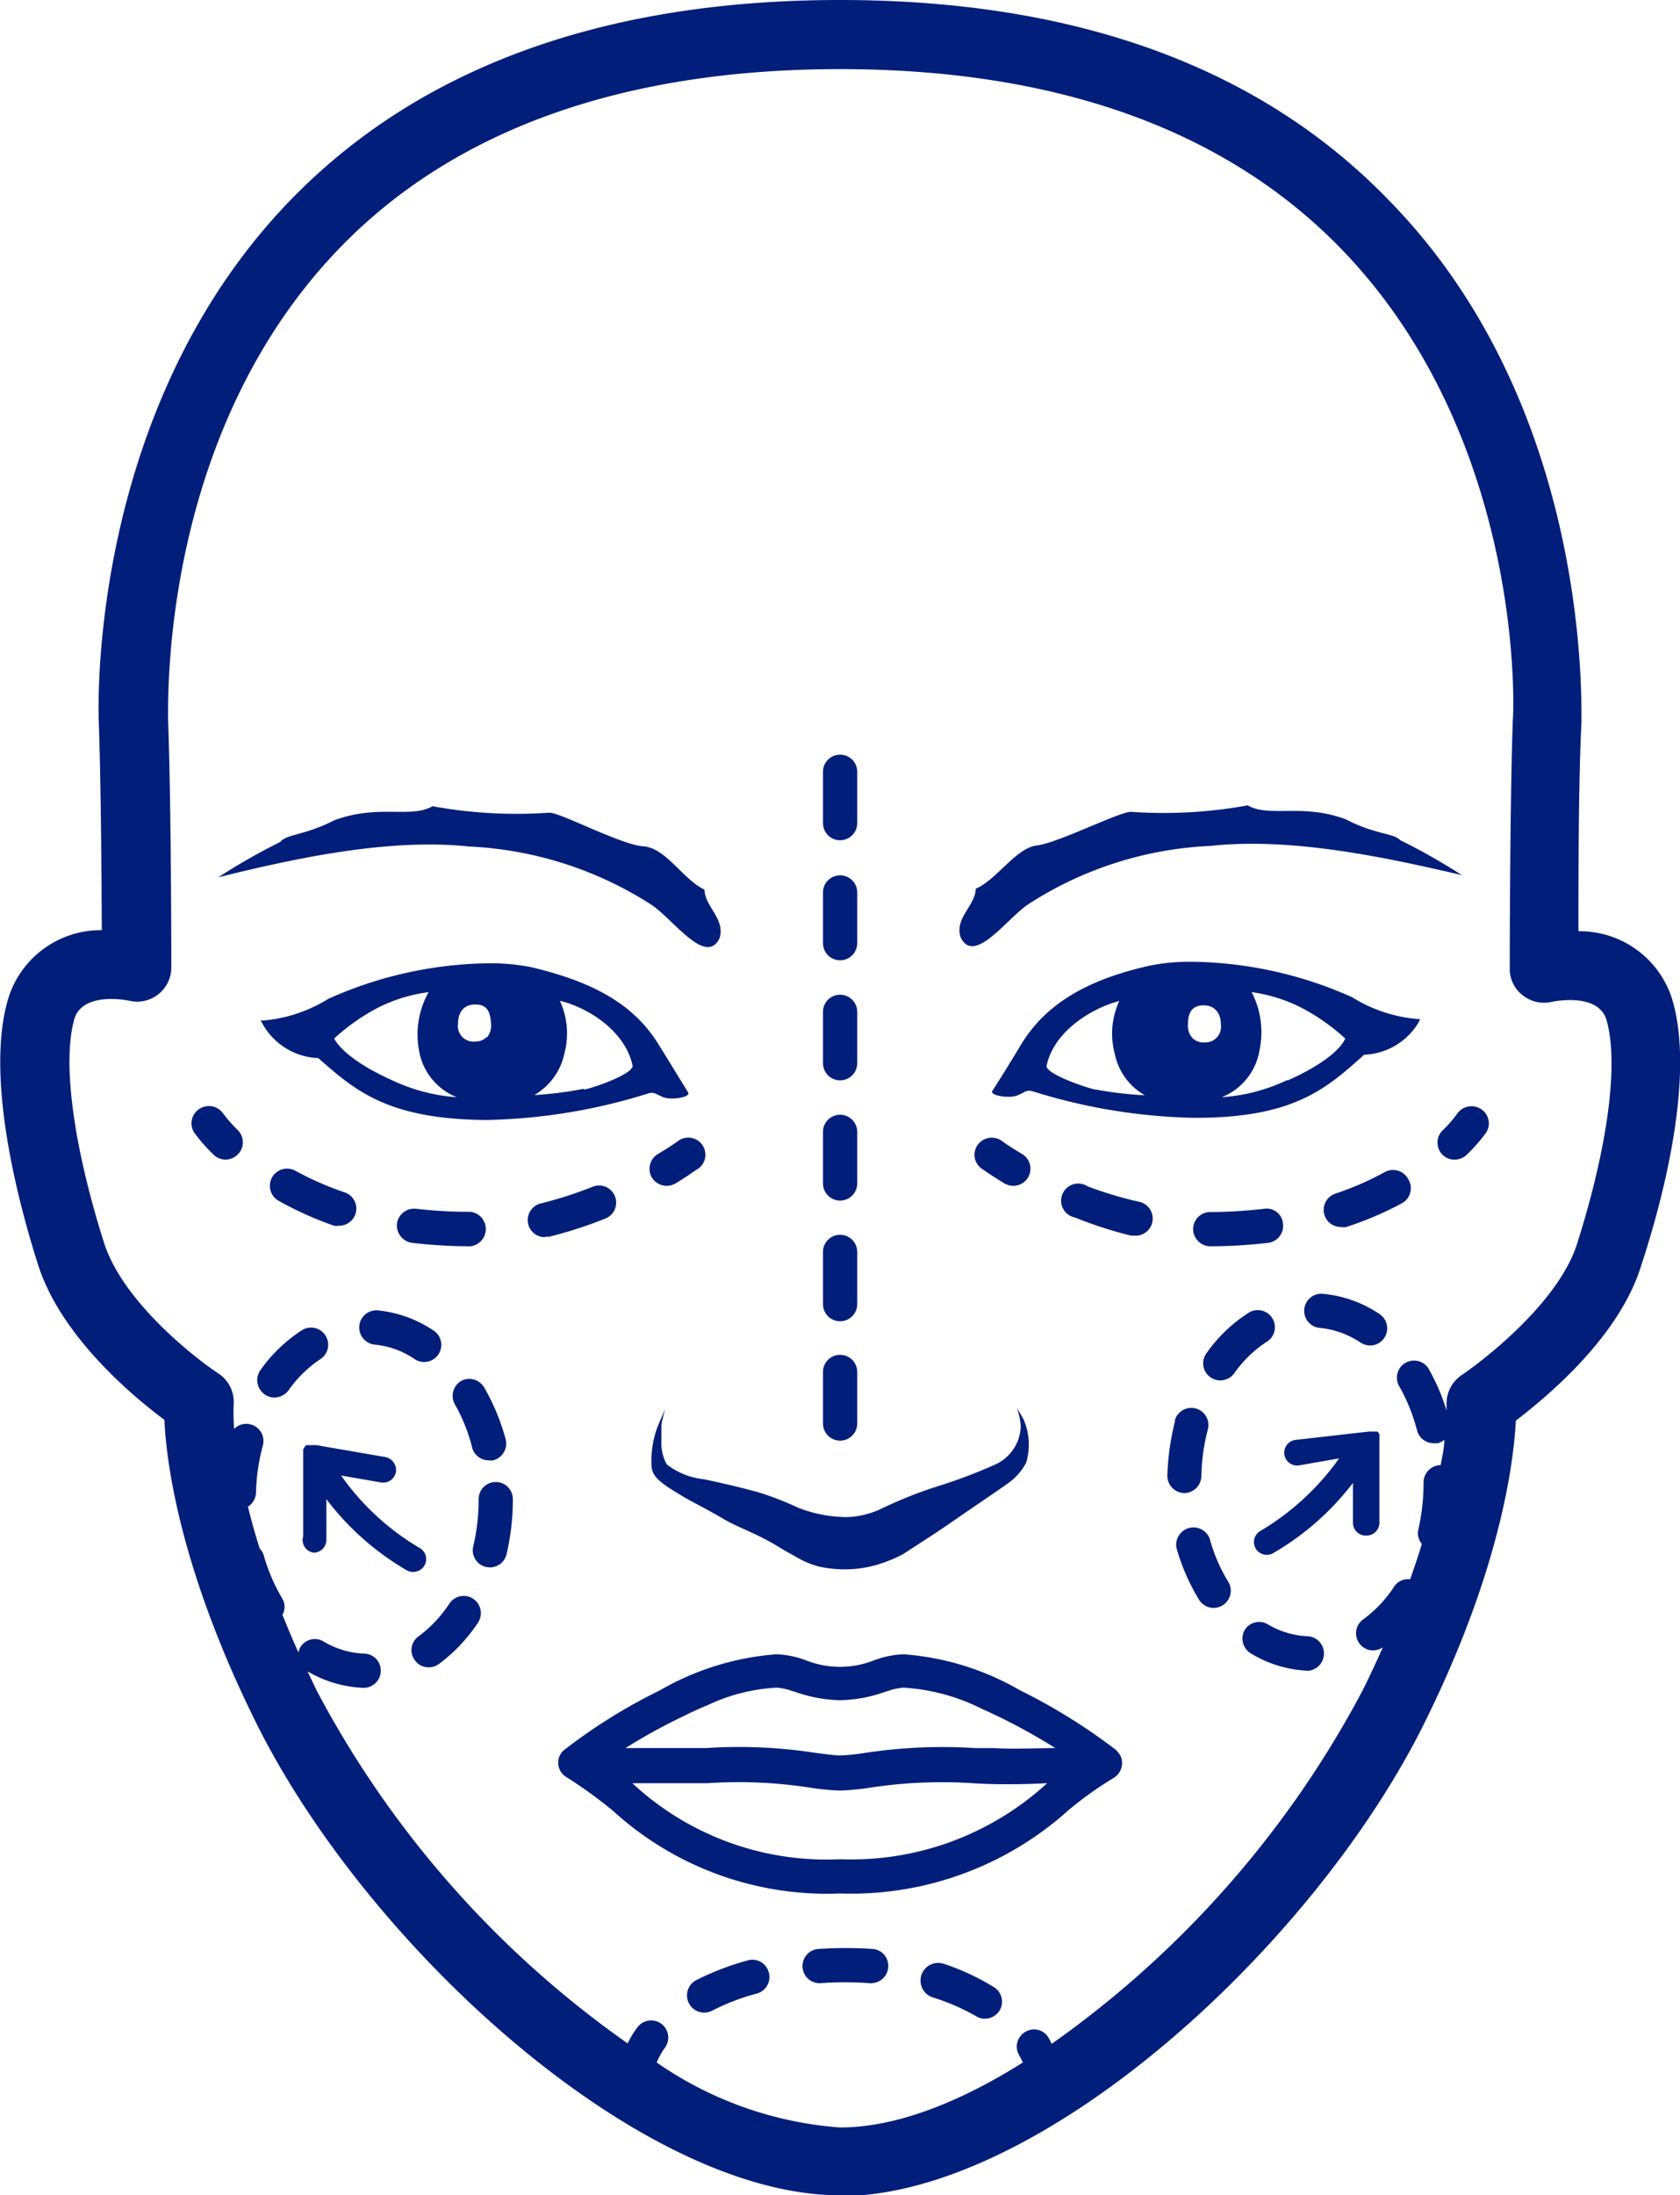 <svg id="katman_1" data-name="katman 1" xmlns="http://www.w3.org/2000/svg" viewBox="0 0 77.57 101.32"><defs><style>.cls-1{fill:#001e7a;}</style></defs><path class="cls-1" d="M88.44,45a4.47,4.47,0,0,0-4.35-3.21c0-2.42,0-6.88.14-9.64,0-1.48.23-14.71-8.8-24C69.48,1.93,60.92-1.19,50-1.19S30.52,1.93,24.57,8.1c-9,9.34-8.85,22.57-8.8,24,.1,2.76.13,7.22.14,9.64A4.47,4.47,0,0,0,11.56,45c-1,3.54.44,9.15,1.41,12.19,1.06,3.31,4.37,6.06,5.83,7.15.09,1.94.7,6.83,4.2,13.91,5.1,10.33,17.73,21.88,27,21.88V97A17,17,0,0,1,41.53,94a3.54,3.54,0,0,1,.38-.68.79.79,0,1,0-1.27-.94,4.44,4.44,0,0,0-.45.74A46.39,46.39,0,0,1,25.84,76.85l-.43-.9a5.54,5.54,0,0,0,2.59.76h0a.79.79,0,0,0,.79-.77.78.78,0,0,0-.76-.81,3.94,3.94,0,0,1-1.88-.56.78.78,0,0,0-1.08.28.63.63,0,0,0-.08.23c-.27-.6-.51-1.18-.74-1.74a.75.75,0,0,0,0-.74,8.34,8.34,0,0,1-.86-2,.74.74,0,0,0-.19-.32c-.22-.7-.4-1.34-.54-1.93a.81.81,0,0,0,.37-.64,9.08,9.08,0,0,1,.31-2.16.79.79,0,0,0-.57-1,.77.77,0,0,0-.75.21A9.89,9.89,0,0,1,22,63.61a1.58,1.58,0,0,0-.72-1.42c-1.17-.77-4.41-3.35-5.26-6-1.43-4.5-1.94-8.37-1.38-10.34.38-1.3,2.47-.87,2.55-.85a1.58,1.58,0,0,0,1.93-1.55c0-.07,0-7.47-.15-11.43,0-1.35-.21-13.34,7.91-21.75C32.18,4.78,40,2,50,2s17.82,2.8,23.16,8.32c8.12,8.4,8,20.4,7.9,21.74-.14,4-.14,11.37-.14,11.44a1.53,1.53,0,0,0,.59,1.24,1.58,1.58,0,0,0,1.34.31s2.16-.48,2.54.85c.57,2,.06,5.84-1.37,10.34-.84,2.61-4.09,5.19-5.27,6A1.6,1.6,0,0,0,78,63.61s0,.11,0,.3a9.37,9.37,0,0,0-.79-1.86.79.79,0,1,0-1.37.78,8.52,8.52,0,0,1,.8,2,.79.79,0,0,0,.76.59l.2,0a.72.72,0,0,0,.3-.16c0,.34-.09.73-.17,1.17h0a.8.8,0,0,0-.79.79,9.78,9.78,0,0,1-.24,2.18.77.77,0,0,0,.16.67c-.15.51-.34,1.06-.54,1.63a.76.76,0,0,0-.74.34,5.75,5.75,0,0,1-1.43,1.51.79.79,0,0,0-.18,1.1.77.77,0,0,0,.64.33.82.82,0,0,0,.45-.14c-.29.65-.6,1.32-.94,2a46.71,46.71,0,0,1-14.35,16.3c-.05-.09-.08-.18-.14-.27a.77.77,0,0,0-1.08-.28.78.78,0,0,0-.28,1.08c.06.11.12.22.17.33C55.52,95.84,52.58,97,50,97v3.17c9.27,0,21.9-11.55,27-21.88,3.5-7.07,4.1-12,4.2-13.91C82.66,63.25,86,60.5,87,57.18,88,54.15,89.46,48.54,88.44,45Z" transform="translate(-11.21 1.19)"/><path class="cls-1" d="M46.18,67.67c-.45-.12-1.15-.31-2.48-.59A3.35,3.35,0,0,1,42,66.4a2,2,0,0,1-.25-1.11c0-.29,0-.53,0-.74a6.31,6.31,0,0,1,.18-.72c-.16.36-.35.79-.42,1a4.58,4.58,0,0,0-.22,1.59c0,.59.53.9,1.51,1.49.32.19,1.06.56,1.81,1s1.48.64,2.53,1.28c.18.11.43.26.75.43a4.12,4.12,0,0,0,1.17.5,5.7,5.7,0,0,0,1.23.12,5.31,5.31,0,0,0,1.88-.37,5.63,5.63,0,0,0,.75-.34c.94-.61,1.65-1.07,2.13-1.4,1.44-1,2.35-1.6,2.74-1.89a2.67,2.67,0,0,0,.8-.92,2.92,2.92,0,0,0-.12-2,5,5,0,0,0-.31-.51,2.64,2.64,0,0,1,.18.85,2,2,0,0,1-1.24,1.77,23.62,23.62,0,0,1-2.67,1,20,20,0,0,0-2.5,1,4,4,0,0,1-1.64.4,6.33,6.33,0,0,1-2.22-.43A14.25,14.25,0,0,0,46.18,67.67Z" transform="translate(-11.21 1.19)"/><path class="cls-1" d="M32.88,37.88a17,17,0,0,1,8.38,2.67c1,.64,2.53,2.87,3.17,1.57.29-.89-.69-1.48-.69-2.25-1-.47-1.78-1.93-2.83-2s-3.89-1.6-4.36-1.55a21.58,21.58,0,0,1-5.37-.3c-1,.58-2.49-.11-4.54.65-1.35.7-2.2.63-2.49,1a28.58,28.58,0,0,0-2.86,1.63C24.92,38.4,29.19,37.49,32.88,37.88Z" transform="translate(-11.21 1.19)"/><path class="cls-1" d="M41.55,49.32l.28.13a1.22,1.22,0,0,0,.41.06c.27,0,.76-.07.76-.25v0h0s-.61-1-1.33-2.16c-1.19-2-3.19-3-5.93-3.65a9.53,9.53,0,0,0-2-.18,18.53,18.53,0,0,0-7.37,1.64,6.78,6.78,0,0,1-3,1l-.13,0,.07.11a3.07,3.07,0,0,0,2.52,1.62l.07,0c1.72,1.51,3.2,2.81,7.68,2.86h.14a26.55,26.55,0,0,0,7.44-1.23A.47.47,0,0,1,41.55,49.32Zm-12.23-.65c-2-.9-2.55-1.67-2.68-1.93a9.46,9.46,0,0,1,2-1.41A7.24,7.24,0,0,1,31,44.6a4,4,0,0,0-.45,2.65,2.83,2.83,0,0,0,1.75,2.2A8.28,8.28,0,0,1,29.32,48.67Zm4.36-2a.69.69,0,0,1-.52.21.72.72,0,0,1-.8-.83c0-.55.29-.88.79-.88s.7.26.73.88A.85.85,0,0,1,33.68,46.71Zm4.49,2.39a16.61,16.61,0,0,1-2.29.29,2.9,2.9,0,0,0,1.39-1.92A3.59,3.59,0,0,0,37.06,45c1.17.27,3,1.31,3.36,3C40.42,48.38,38.69,49,38.17,49.1Z" transform="translate(-11.21 1.19)"/><path class="cls-1" d="M73.36,36.63c-2-.76-3.54-.07-4.54-.65a21.58,21.58,0,0,1-5.37.3c-.47-.05-3.39,1.44-4.36,1.55s-1.84,1.57-2.83,2c0,.77-1,1.36-.69,2.25.64,1.3,2.16-.93,3.17-1.57a16.86,16.86,0,0,1,8.38-2.66c3.69-.4,8,.51,11.59,1.35a29,29,0,0,0-2.86-1.62C75.56,37.26,74.71,37.33,73.36,36.63Z" transform="translate(-11.21 1.19)"/><path class="cls-1" d="M76.78,45.84l-.13,0a6.75,6.75,0,0,1-3-1,18.53,18.53,0,0,0-7.37-1.64,9.47,9.47,0,0,0-2,.18c-2.74.62-4.74,1.68-5.93,3.65-.72,1.2-1.33,2.15-1.34,2.16h0v0c0,.17.49.24.75.24a1.25,1.25,0,0,0,.42-.06l.28-.13a.47.47,0,0,1,.41-.07,26.53,26.53,0,0,0,7.43,1.23h.15c4.48,0,6-1.35,7.68-2.85l.06-.06A3.07,3.07,0,0,0,76.71,46Zm-15,3.26c-.52-.12-2.25-.72-2.25-1.09.35-1.66,2.18-2.7,3.36-3a3.59,3.59,0,0,0-.21,2.43,2.86,2.86,0,0,0,1.39,1.92A16.61,16.61,0,0,1,61.83,49.1Zm5-2.18a.69.69,0,0,1-.52-.21.85.85,0,0,1-.2-.62c0-.62.25-.88.73-.88s.79.33.79.88A.72.72,0,0,1,66.84,46.92Zm3.84,1.75a8.28,8.28,0,0,1-3,.78,2.83,2.83,0,0,0,1.75-2.2A4,4,0,0,0,69,44.6a7.24,7.24,0,0,1,2.32.73,9.46,9.46,0,0,1,2,1.41C73.23,47,72.69,47.77,70.68,48.67Z" transform="translate(-11.21 1.19)"/><path class="cls-1" d="M60.54,82.36a16.32,16.32,0,0,1,2.12-1.51A.81.81,0,0,0,63,80a.77.77,0,0,0-.2-.35.27.27,0,0,0-.07-.08l0,0a26.67,26.67,0,0,0-4.43-2.75,12.53,12.53,0,0,0-5.38-1.66,4.44,4.44,0,0,0-1.33.27,4.26,4.26,0,0,1-3.19,0,4.37,4.37,0,0,0-1.33-.27,12.61,12.61,0,0,0-5.38,1.66,25.5,25.5,0,0,0-4.46,2.78h0A.77.77,0,0,0,37,80a.78.78,0,0,0,.38.84,20.52,20.52,0,0,1,2.15,1.56A14.66,14.66,0,0,0,50,86.2,15,15,0,0,0,60.54,82.36ZM42.41,78.19c.53-.26,1-.49,1.47-.68a8.48,8.48,0,0,1,3.2-.81,2.79,2.79,0,0,1,.69.15l.17.05a6.53,6.53,0,0,0,2.06.38h0a6.53,6.53,0,0,0,2.06-.38l.16-.05a2.85,2.85,0,0,1,.7-.15,9.3,9.3,0,0,1,3.67,1c.32.14.65.3,1,.47.92.46,1.71.92,2.35,1.32-.88,0-1.89.06-2.81,0l-.9,0a23.85,23.85,0,0,0-5.07.22,9.33,9.33,0,0,1-1.15.12h0c-.27,0-.66-.06-1.15-.12a23.13,23.13,0,0,0-5.06-.22c-.4,0-.85,0-1.3,0-.81,0-1.66,0-2.41,0A26.52,26.52,0,0,1,42.41,78.19Zm-2,2.92c1.13,0,2.42,0,3.48,0a21.41,21.41,0,0,1,4.75.21,11.53,11.53,0,0,0,1.36.13h0a11.53,11.53,0,0,0,1.36-.13,22,22,0,0,1,4.75-.21c1.05.07,2.32.06,3.45,0h0A13.39,13.39,0,0,1,50,84.62a13.16,13.16,0,0,1-9.54-3.46Z" transform="translate(-11.21 1.19)"/><path class="cls-1" d="M58.4,52.07c-.59-.35-.93-.6-.93-.6a.8.8,0,0,0-1.11.17.78.78,0,0,0,.17,1.1s.4.29,1.06.69a.86.86,0,0,0,.4.11.79.79,0,0,0,.41-1.47Z" transform="translate(-11.21 1.19)"/><path class="cls-1" d="M76.23,53.23a.79.79,0,0,0-1.07-.33,13.84,13.84,0,0,1-2.29,1,.79.79,0,0,0,.25,1.54.73.73,0,0,0,.25,0,15.51,15.51,0,0,0,2.54-1.08A.79.79,0,0,0,76.23,53.23Z" transform="translate(-11.21 1.19)"/><path class="cls-1" d="M61.42,53.56A.79.79,0,1,0,60.84,55a19.14,19.14,0,0,0,2.6.84l.19,0a.79.79,0,0,0,.19-1.56A17.56,17.56,0,0,1,61.42,53.56Z" transform="translate(-11.21 1.19)"/><path class="cls-1" d="M67.07,56.33h0a23.6,23.6,0,0,0,2.7-.16.79.79,0,0,0,.68-.88.76.76,0,0,0-.88-.69,22,22,0,0,1-2.48.15h0a.79.79,0,0,0-.79.79A.8.8,0,0,0,67.07,56.33Z" transform="translate(-11.21 1.19)"/><path class="cls-1" d="M77.81,52.1a.76.76,0,0,0,.56.23.81.81,0,0,0,.56-.22,8.35,8.35,0,0,0,.88-1A.79.79,0,0,0,79.6,50a.81.81,0,0,0-1.1.2,5.5,5.5,0,0,1-.68.78A.79.79,0,0,0,77.81,52.1Z" transform="translate(-11.21 1.19)"/><path class="cls-1" d="M42,53.54a.86.86,0,0,0,.4-.11c.66-.4,1-.67,1.06-.69a.79.79,0,1,0-.94-1.27s-.34.25-.93.6a.8.8,0,0,0-.28,1.09A.82.82,0,0,0,42,53.54Z" transform="translate(-11.21 1.19)"/><path class="cls-1" d="M32.91,54.74h0a22.07,22.07,0,0,1-2.48-.14.8.8,0,0,0-.89.68.81.81,0,0,0,.69.89,23.33,23.33,0,0,0,2.7.16h0v0a.8.8,0,0,0,0-1.59Z" transform="translate(-11.21 1.19)"/><path class="cls-1" d="M36.37,55.89l.19,0a19.6,19.6,0,0,0,2.6-.84.79.79,0,1,0-.58-1.47,18.36,18.36,0,0,1-2.39.77.79.79,0,0,0,.18,1.56Z" transform="translate(-11.21 1.19)"/><path class="cls-1" d="M26.63,55.38a.69.69,0,0,0,.25,0,.79.79,0,0,0,.24-1.54,14.11,14.11,0,0,1-2.28-1,.79.79,0,0,0-.75,1.4A16,16,0,0,0,26.63,55.38Z" transform="translate(-11.21 1.19)"/><path class="cls-1" d="M20.4,50a.79.79,0,0,0-.21,1.1,7.55,7.55,0,0,0,.88,1,.8.8,0,0,0,.56.23.81.81,0,0,0,.56-.24.79.79,0,0,0,0-1.12,6.78,6.78,0,0,1-.68-.77A.8.8,0,0,0,20.4,50Z" transform="translate(-11.21 1.19)"/><path class="cls-1" d="M49.21,59a.79.79,0,0,0,1.58,0V56.59a.79.79,0,0,0-1.58,0Z" transform="translate(-11.21 1.19)"/><path class="cls-1" d="M49.21,47.88a.79.79,0,1,0,1.58,0V45.51a.79.79,0,1,0-1.58,0Z" transform="translate(-11.21 1.19)"/><path class="cls-1" d="M50,37.59a.79.79,0,0,0,.79-.79V34.43a.79.79,0,1,0-1.58,0V36.8A.79.79,0,0,0,50,37.59Z" transform="translate(-11.21 1.19)"/><path class="cls-1" d="M49.21,64.51a.79.79,0,0,0,1.58,0V62.13a.79.79,0,1,0-1.58,0Z" transform="translate(-11.21 1.19)"/><path class="cls-1" d="M49.21,42.34a.79.79,0,1,0,1.58,0V40a.79.79,0,0,0-1.58,0Z" transform="translate(-11.21 1.19)"/><path class="cls-1" d="M49.21,53.43a.79.79,0,1,0,1.58,0V51.05a.79.79,0,0,0-1.58,0Z" transform="translate(-11.21 1.19)"/><path class="cls-1" d="M69.68,60.75a.79.79,0,1,0-.85-1.33,6.94,6.94,0,0,0-1.91,1.84.79.79,0,0,0,.64,1.26.8.8,0,0,0,.64-.33A5.45,5.45,0,0,1,69.68,60.75Z" transform="translate(-11.21 1.19)"/><path class="cls-1" d="M66.57,72.64a.8.8,0,0,0,.68.38.78.78,0,0,0,.41-.12.79.79,0,0,0,.26-1.09,7.59,7.59,0,0,1-.86-2,.8.8,0,0,0-1.53.44A9.67,9.67,0,0,0,66.57,72.64Z" transform="translate(-11.21 1.19)"/><path class="cls-1" d="M69,75.14a5.46,5.46,0,0,0,2.63.78h0a.8.8,0,0,0,0-1.59,3.93,3.93,0,0,1-1.88-.55.78.78,0,0,0-1.08.28A.8.8,0,0,0,69,75.14Z" transform="translate(-11.21 1.19)"/><path class="cls-1" d="M75.13,60.55a.79.79,0,0,0-.22-1.09,5.57,5.57,0,0,0-2.57-.93.79.79,0,1,0-.15,1.57,4.13,4.13,0,0,1,1.85.68.83.83,0,0,0,.43.13A.79.79,0,0,0,75.13,60.55Z" transform="translate(-11.21 1.19)"/><path class="cls-1" d="M65.47,64.38a11.7,11.7,0,0,0-.36,2.53.8.8,0,0,0,.77.81h0a.8.8,0,0,0,.8-.77,9.16,9.16,0,0,1,.3-2.17.79.79,0,1,0-1.53-.4Z" transform="translate(-11.21 1.19)"/><path class="cls-1" d="M45.73,89.29a12.55,12.55,0,0,0-2.37.91.79.79,0,1,0,.73,1.41,10.25,10.25,0,0,1,2.06-.79.79.79,0,0,0,.55-1A.78.78,0,0,0,45.73,89.29Z" transform="translate(-11.21 1.19)"/><path class="cls-1" d="M54.77,89.44A.79.79,0,0,0,54.29,91a10.07,10.07,0,0,1,2,.87.7.7,0,0,0,.39.11.8.8,0,0,0,.69-.39.79.79,0,0,0-.29-1.08A11,11,0,0,0,54.77,89.44Z" transform="translate(-11.21 1.19)"/><path class="cls-1" d="M49.1,90.34a15.53,15.53,0,0,1,2.26,0h.07a.79.79,0,0,0,.79-.73.78.78,0,0,0-.72-.85,18.87,18.87,0,0,0-2.49,0,.79.79,0,0,0,.09,1.58Z" transform="translate(-11.21 1.19)"/><path class="cls-1" d="M31,75.76a.78.78,0,0,0,.46-.14,7.6,7.6,0,0,0,1.82-1.92.79.79,0,1,0-1.32-.88,5.89,5.89,0,0,1-1.42,1.51.78.78,0,0,0-.18,1.1A.76.76,0,0,0,31,75.76Z" transform="translate(-11.21 1.19)"/><path class="cls-1" d="M33.83,71.15a.79.79,0,0,0,.77-.61A11.24,11.24,0,0,0,34.89,68a.79.79,0,0,0-1.58,0,9.22,9.22,0,0,1-.25,2.18.79.79,0,0,0,.59.95Z" transform="translate(-11.21 1.19)"/><path class="cls-1" d="M27.8,60a.8.8,0,0,0,.71.87,3.92,3.92,0,0,1,1.85.67.8.8,0,0,0,.44.13.79.79,0,0,0,.43-1.45,5.6,5.6,0,0,0-2.57-.93A.79.79,0,0,0,27.8,60Z" transform="translate(-11.21 1.19)"/><path class="cls-1" d="M23.42,63.16a.79.79,0,0,0,.46.15.82.82,0,0,0,.65-.33A5.6,5.6,0,0,1,26,61.54a.79.79,0,1,0-.86-1.33,7.08,7.08,0,0,0-1.91,1.84A.81.81,0,0,0,23.42,63.16Z" transform="translate(-11.21 1.19)"/><path class="cls-1" d="M32.51,62.54a.8.8,0,0,0-.3,1.08,7.89,7.89,0,0,1,.8,2,.79.79,0,0,0,.77.59.71.71,0,0,0,.2,0,.8.8,0,0,0,.57-1,10,10,0,0,0-1-2.39A.8.8,0,0,0,32.51,62.54Z" transform="translate(-11.21 1.19)"/><path class="cls-1" d="M25.69,70.47a.59.59,0,0,0,.59-.59V68A12.6,12.6,0,0,0,30,71.29a.59.59,0,0,0,.29.07.6.6,0,0,0,.52-.3.59.59,0,0,0-.23-.81,11.66,11.66,0,0,1-3.62-3.34l1.84.32a.6.6,0,0,0,.69-.48.61.61,0,0,0-.48-.69l-3.18-.55s0,0-.06,0a.75.75,0,0,0-.15,0l-.1,0-.07,0-.05,0s0,0-.05,0l0,0a.31.31,0,0,0-.09.11.56.56,0,0,1-.05.08l0,.15s0,0,0,.07v3.79A.59.59,0,0,0,25.69,70.47Z" transform="translate(-11.21 1.19)"/><path class="cls-1" d="M74.31,69.68a.59.59,0,0,0,.59-.6V65.3s0,0,0-.07a.83.83,0,0,0,0-.15.3.3,0,0,0,0-.08.94.94,0,0,0-.09-.12l0,0,0,0,0,0-.08,0-.09,0h-.16s0,0-.05,0L71,65.27a.59.59,0,1,0,.2,1.17l1.84-.32a11.9,11.9,0,0,1-3.62,3.34.59.59,0,0,0,.29,1.11.51.51,0,0,0,.29-.08,12.58,12.58,0,0,0,3.68-3.24v1.83A.59.59,0,0,0,74.31,69.68Z" transform="translate(-11.21 1.19)"/></svg>